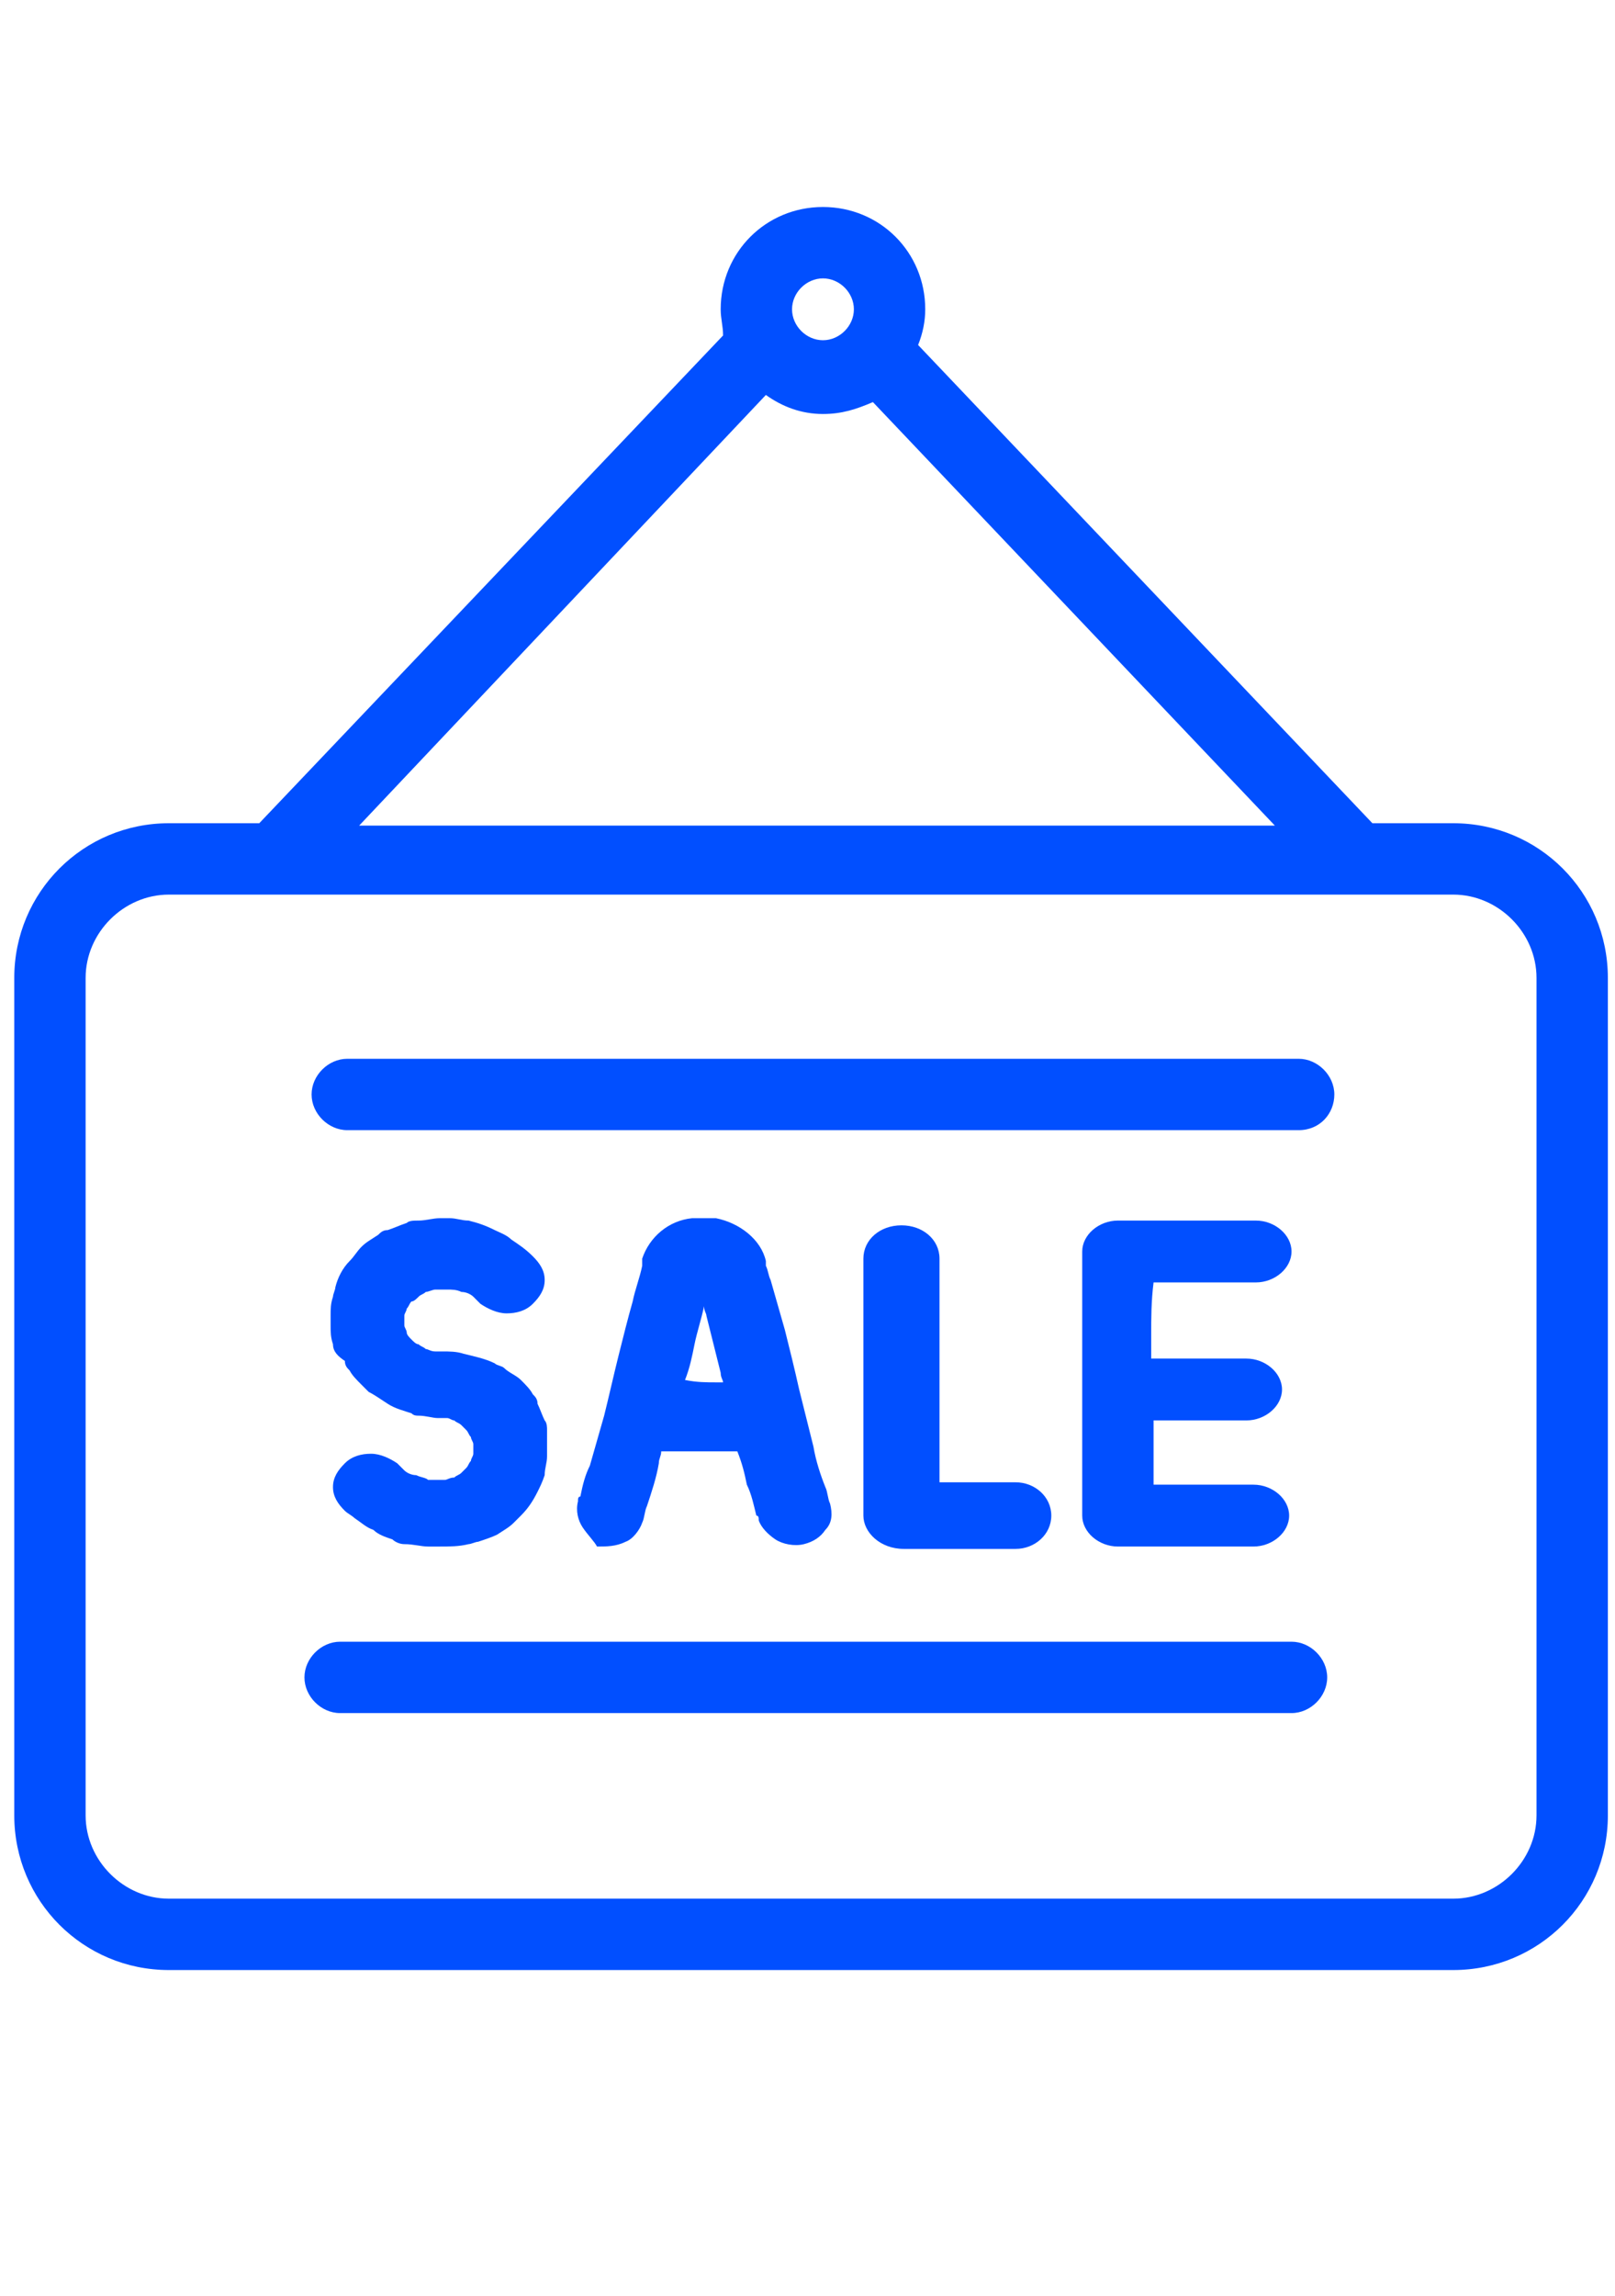 <?xml version="1.0" encoding="utf-8"?>
<!-- Generator: Adobe Illustrator 22.0.0, SVG Export Plug-In . SVG Version: 6.00 Build 0)  -->
<svg version="1.1" id="Слой_1" xmlns="http://www.w3.org/2000/svg" xmlns:xlink="http://www.w3.org/1999/xlink" x="0px" y="0px"
	 viewBox="0 0 67.9 96.5" style="enable-background:new 0 0 67.9 96.5;" xml:space="preserve">
<style type="text/css">
	.st0{fill:none;stroke:#9F9CDB;stroke-width:5;stroke-linejoin:round;stroke-miterlimit:10;}
	.st1{fill:#014FFF;}
</style>
<path class="st1" d="M61.1,34.6h-3.4l0,0L38.6,14.5c0.2-0.5,0.3-1,0.3-1.5c0-2.4-1.9-4.3-4.3-4.3s-4.3,1.9-4.3,4.3
	c0,0.4,0.1,0.7,0.1,1.1L10.9,34.6l0,0H7.1c-3.6,0-6.5,2.9-6.5,6.5v35.2c0,3.6,2.9,6.5,6.5,6.5h54c3.6,0,6.5-2.9,6.5-6.5V41.1
	C67.6,37.5,64.7,34.6,61.1,34.6z M34.6,11.7c0.7,0,1.3,0.6,1.3,1.3c0,0.7-0.6,1.3-1.3,1.3s-1.3-0.6-1.3-1.3
	C33.3,12.3,33.9,11.7,34.6,11.7z M32.2,16.6c0.7,0.5,1.5,0.8,2.4,0.8c0.8,0,1.4-0.2,2.1-0.5l16.9,17.8H15.1L32.2,16.6z M64.6,76.3
	c0,1.9-1.6,3.5-3.5,3.5h-54c-1.9,0-3.5-1.6-3.5-3.5V41.1c0-1.9,1.6-3.5,3.5-3.5h54c1.9,0,3.5,1.6,3.5,3.5V76.3z"/>
<g>
	<g>
		<g>
			<path class="st1" d="M23,61.2c0,0.3-0.1,0.5-0.1,0.8c-0.1,0.3-0.2,0.5-0.3,0.7c-0.2,0.4-0.4,0.7-0.7,1c-0.1,0.1-0.2,0.2-0.3,0.3
				c-0.2,0.2-0.4,0.3-0.7,0.5c-0.2,0.1-0.5,0.2-0.8,0.3c-0.1,0-0.3,0.1-0.4,0.1c-0.4,0.1-0.8,0.1-1.2,0.1c-0.1,0-0.3,0-0.5,0
				c-0.3,0-0.6-0.1-1-0.1c-0.2,0-0.4-0.1-0.5-0.2c-0.3-0.1-0.6-0.2-0.8-0.4c-0.3-0.1-0.5-0.3-0.8-0.5c-0.1-0.1-0.3-0.2-0.4-0.3
				c-0.3-0.3-0.5-0.6-0.5-1c0-0.4,0.2-0.7,0.5-1c0.3-0.3,0.7-0.4,1.1-0.4c0.4,0,0.8,0.2,1.1,0.4c0.1,0.1,0.2,0.2,0.3,0.3
				c0.1,0.1,0.3,0.2,0.5,0.2c0.2,0.1,0.4,0.1,0.5,0.2c0.2,0,0.4,0,0.7,0c0.1,0,0.2-0.1,0.4-0.1c0.1-0.1,0.2-0.1,0.3-0.2
				c0.1-0.1,0.2-0.2,0.2-0.2c0.1-0.1,0.1-0.2,0.2-0.3c0-0.1,0.1-0.2,0.1-0.3c0-0.1,0-0.3,0-0.4c0-0.1-0.1-0.2-0.1-0.3
				c-0.1-0.1-0.1-0.2-0.2-0.3c-0.1-0.1-0.2-0.2-0.2-0.2c-0.1-0.1-0.2-0.1-0.3-0.2c-0.1,0-0.2-0.1-0.3-0.1c-0.1,0-0.3,0-0.4,0
				c-0.2,0-0.5-0.1-0.8-0.1c-0.1,0-0.2,0-0.3-0.1c-0.3-0.1-0.7-0.2-1-0.4c-0.3-0.2-0.6-0.4-0.8-0.5c-0.1-0.1-0.2-0.2-0.3-0.3
				c-0.2-0.2-0.4-0.4-0.5-0.6c-0.1-0.1-0.2-0.2-0.2-0.4C14.2,57,14,56.8,14,56.5c-0.1-0.3-0.1-0.5-0.1-0.8c0-0.1,0-0.2,0-0.4
				c0-0.3,0-0.5,0.1-0.8c0-0.1,0.1-0.3,0.1-0.4c0.1-0.4,0.3-0.8,0.6-1.1c0.2-0.2,0.3-0.4,0.5-0.6s0.4-0.3,0.7-0.5
				c0.1-0.1,0.2-0.2,0.4-0.2c0.3-0.1,0.5-0.2,0.8-0.3c0.1-0.1,0.3-0.1,0.5-0.1c0.3,0,0.6-0.1,0.9-0.1c0,0,0.1,0,0.2,0
				c0.1,0,0.2,0,0.2,0c0.3,0,0.5,0.1,0.8,0.1c0.4,0.1,0.7,0.2,1.1,0.4c0.2,0.1,0.5,0.2,0.7,0.4c0.3,0.2,0.6,0.4,0.9,0.7
				c0.3,0.3,0.5,0.6,0.5,1c0,0.4-0.2,0.7-0.5,1c-0.3,0.3-0.7,0.4-1.1,0.4c-0.4,0-0.8-0.2-1.1-0.4c-0.1-0.1-0.2-0.2-0.3-0.3
				c-0.1-0.1-0.3-0.2-0.5-0.2c-0.2-0.1-0.4-0.1-0.6-0.1c-0.1,0-0.2,0-0.3,0c0,0-0.1,0-0.1,0c0,0-0.1,0-0.1,0c-0.1,0-0.3,0.1-0.4,0.1
				c-0.1,0.1-0.2,0.1-0.3,0.2c-0.1,0.1-0.2,0.2-0.3,0.2c-0.1,0.1-0.1,0.2-0.2,0.3c0,0.1-0.1,0.2-0.1,0.3c0,0.1,0,0.3,0,0.4
				c0,0.1,0.1,0.2,0.1,0.3c0,0.1,0.1,0.2,0.2,0.3c0.1,0.1,0.2,0.2,0.3,0.2c0.1,0.1,0.2,0.1,0.3,0.2c0.1,0,0.2,0.1,0.4,0.1
				c0.1,0,0.2,0,0.3,0c0.3,0,0.6,0,0.9,0.1c0.4,0.1,0.9,0.2,1.3,0.4c0.1,0.1,0.3,0.1,0.4,0.2c0.2,0.2,0.5,0.3,0.7,0.5
				c0.2,0.2,0.4,0.4,0.5,0.6c0.1,0.1,0.2,0.2,0.2,0.4c0.1,0.2,0.2,0.5,0.3,0.7c0.1,0.1,0.1,0.3,0.1,0.4C23,60.4,23,60.8,23,61.2z"/>
		</g>
		<g>
			<path class="st1" d="M24.5,64.2c-0.2-0.3-0.3-0.7-0.2-1.1c0-0.1,0-0.2,0.1-0.2c0.1-0.5,0.2-0.9,0.4-1.3c0.2-0.7,0.4-1.4,0.6-2.1
				c0.2-0.8,0.4-1.7,0.6-2.5c0.2-0.8,0.4-1.6,0.6-2.3c0.1-0.5,0.3-1,0.4-1.5c0-0.1,0-0.1,0-0.2c0,0,0-0.1,0-0.1
				c0.3-0.9,1.1-1.6,2.1-1.7c0.1,0,0.3,0,0.4,0c0.1,0,0.1,0,0.2,0c0.1,0,0.3,0,0.4,0c1,0.2,1.9,0.9,2.1,1.8c0,0,0,0.1,0,0.1
				s0,0.1,0,0.1c0.1,0.2,0.1,0.4,0.2,0.6c0.2,0.7,0.4,1.4,0.6,2.1c0.2,0.8,0.4,1.6,0.6,2.5c0.2,0.8,0.4,1.6,0.6,2.4
				c0.1,0.6,0.3,1.2,0.5,1.7c0.1,0.2,0.1,0.5,0.2,0.7c0.1,0.4,0.1,0.8-0.2,1.1c-0.2,0.3-0.5,0.5-0.9,0.6c-0.4,0.1-0.9,0-1.2-0.2
				c-0.3-0.2-0.6-0.5-0.7-0.8c0-0.1,0-0.2-0.1-0.2c-0.1-0.4-0.2-0.9-0.4-1.3c-0.1-0.5-0.2-0.9-0.4-1.4c-0.6,0-1.2,0-1.8,0
				c-0.4,0-0.9,0-1.4,0c0,0.2-0.1,0.3-0.1,0.5c-0.1,0.6-0.3,1.2-0.5,1.8c-0.1,0.2-0.1,0.5-0.2,0.7c-0.1,0.3-0.4,0.7-0.7,0.8
				c-0.4,0.2-0.8,0.2-1.2,0.2C25,64.8,24.7,64.5,24.5,64.2z M30.1,58.1c0.1,0,0.2,0,0.3,0c0-0.1-0.1-0.2-0.1-0.4
				c-0.2-0.8-0.4-1.6-0.6-2.4c0-0.1-0.1-0.2-0.1-0.4c-0.1,0.5-0.3,1.1-0.4,1.6c-0.1,0.5-0.2,1-0.4,1.5
				C29.3,58.1,29.7,58.1,30.1,58.1z"/>
		</g>
		<g>
			<path class="st1" d="M36.3,63.7c0,0,0-0.1,0-0.1c0-0.4,0-0.8,0-1.2c0-0.7,0-1.4,0-2.1c0-0.9,0-1.7,0-2.5c0-0.8,0-1.6,0-2.4
				c0-0.6,0-1.2,0-1.8c0-0.2,0-0.5,0-0.7c0-0.8,0.7-1.4,1.6-1.4c0.9,0,1.6,0.6,1.6,1.4c0,0,0,0.1,0,0.1c0,0.4,0,0.8,0,1.2
				c0,0.7,0,1.4,0,2.1c0,0.9,0,1.7,0,2.5c0,0.8,0,1.6,0,2.4c0,0.4,0,0.8,0,1.1c0.5,0,1,0,1.5,0c0.6,0,1.1,0,1.7,0
				c0.8,0,1.5,0.6,1.5,1.4c0,0.8-0.7,1.4-1.5,1.4c-0.4,0-0.7,0-1,0c-0.6,0-1.1,0-1.7,0c-0.7,0-1.3,0-2,0
				C37,65.1,36.3,64.4,36.3,63.7z"/>
		</g>
		<g>
			<path class="st1" d="M48.4,56.1c0,0.3,0,0.7,0,1c0.8,0,1.6,0,2.4,0c0.5,0,1.1,0,1.6,0c0.8,0,1.5,0.6,1.5,1.3
				c0,0.7-0.7,1.3-1.5,1.3c-0.3,0-0.6,0-0.9,0c-0.9,0-1.8,0-2.7,0c-0.1,0-0.2,0-0.3,0c0,0.5,0,0.9,0,1.4c0,0.4,0,0.9,0,1.3
				c0.9,0,1.8,0,2.7,0c0.5,0,1,0,1.5,0c0.8,0,1.5,0.6,1.5,1.3c0,0.7-0.7,1.3-1.5,1.3c-0.5,0-0.9,0-1.4,0c-0.9,0-1.8,0-2.8,0
				c-0.5,0-1,0-1.5,0c-0.8,0-1.5-0.6-1.5-1.3c0,0,0-0.1,0-0.1c0-0.4,0-0.8,0-1.2c0-0.7,0-1.4,0-2.1c0-0.9,0-1.7,0-2.6
				c0-0.8,0-1.7,0-2.5c0-0.6,0-1.3,0-1.9c0-0.2,0-0.5,0-0.7c0-0.7,0.7-1.3,1.5-1.3c0.5,0,1,0,1.5,0c0.9,0,1.9,0,2.8,0
				c0.5,0,1,0,1.5,0c0.8,0,1.5,0.6,1.5,1.3c0,0.7-0.7,1.3-1.5,1.3c-0.5,0-1,0-1.5,0c-0.9,0-1.9,0-2.8,0c0,0,0,0,0,0
				C48.4,54.7,48.4,55.4,48.4,56.1z"/>
		</g>
	</g>
	<g>
		<path class="st1" d="M54.3,72h-40c-0.8,0-1.5-0.7-1.5-1.5s0.7-1.5,1.5-1.5h40c0.8,0,1.5,0.7,1.5,1.5S55.1,72,54.3,72z"/>
	</g>
	<g>
		<path class="st1" d="M54.6,47.5h-40c-0.8,0-1.5-0.7-1.5-1.5s0.7-1.5,1.5-1.5h40c0.8,0,1.5,0.7,1.5,1.5S55.5,47.5,54.6,47.5z"/>
	</g>
</g>
</svg>
